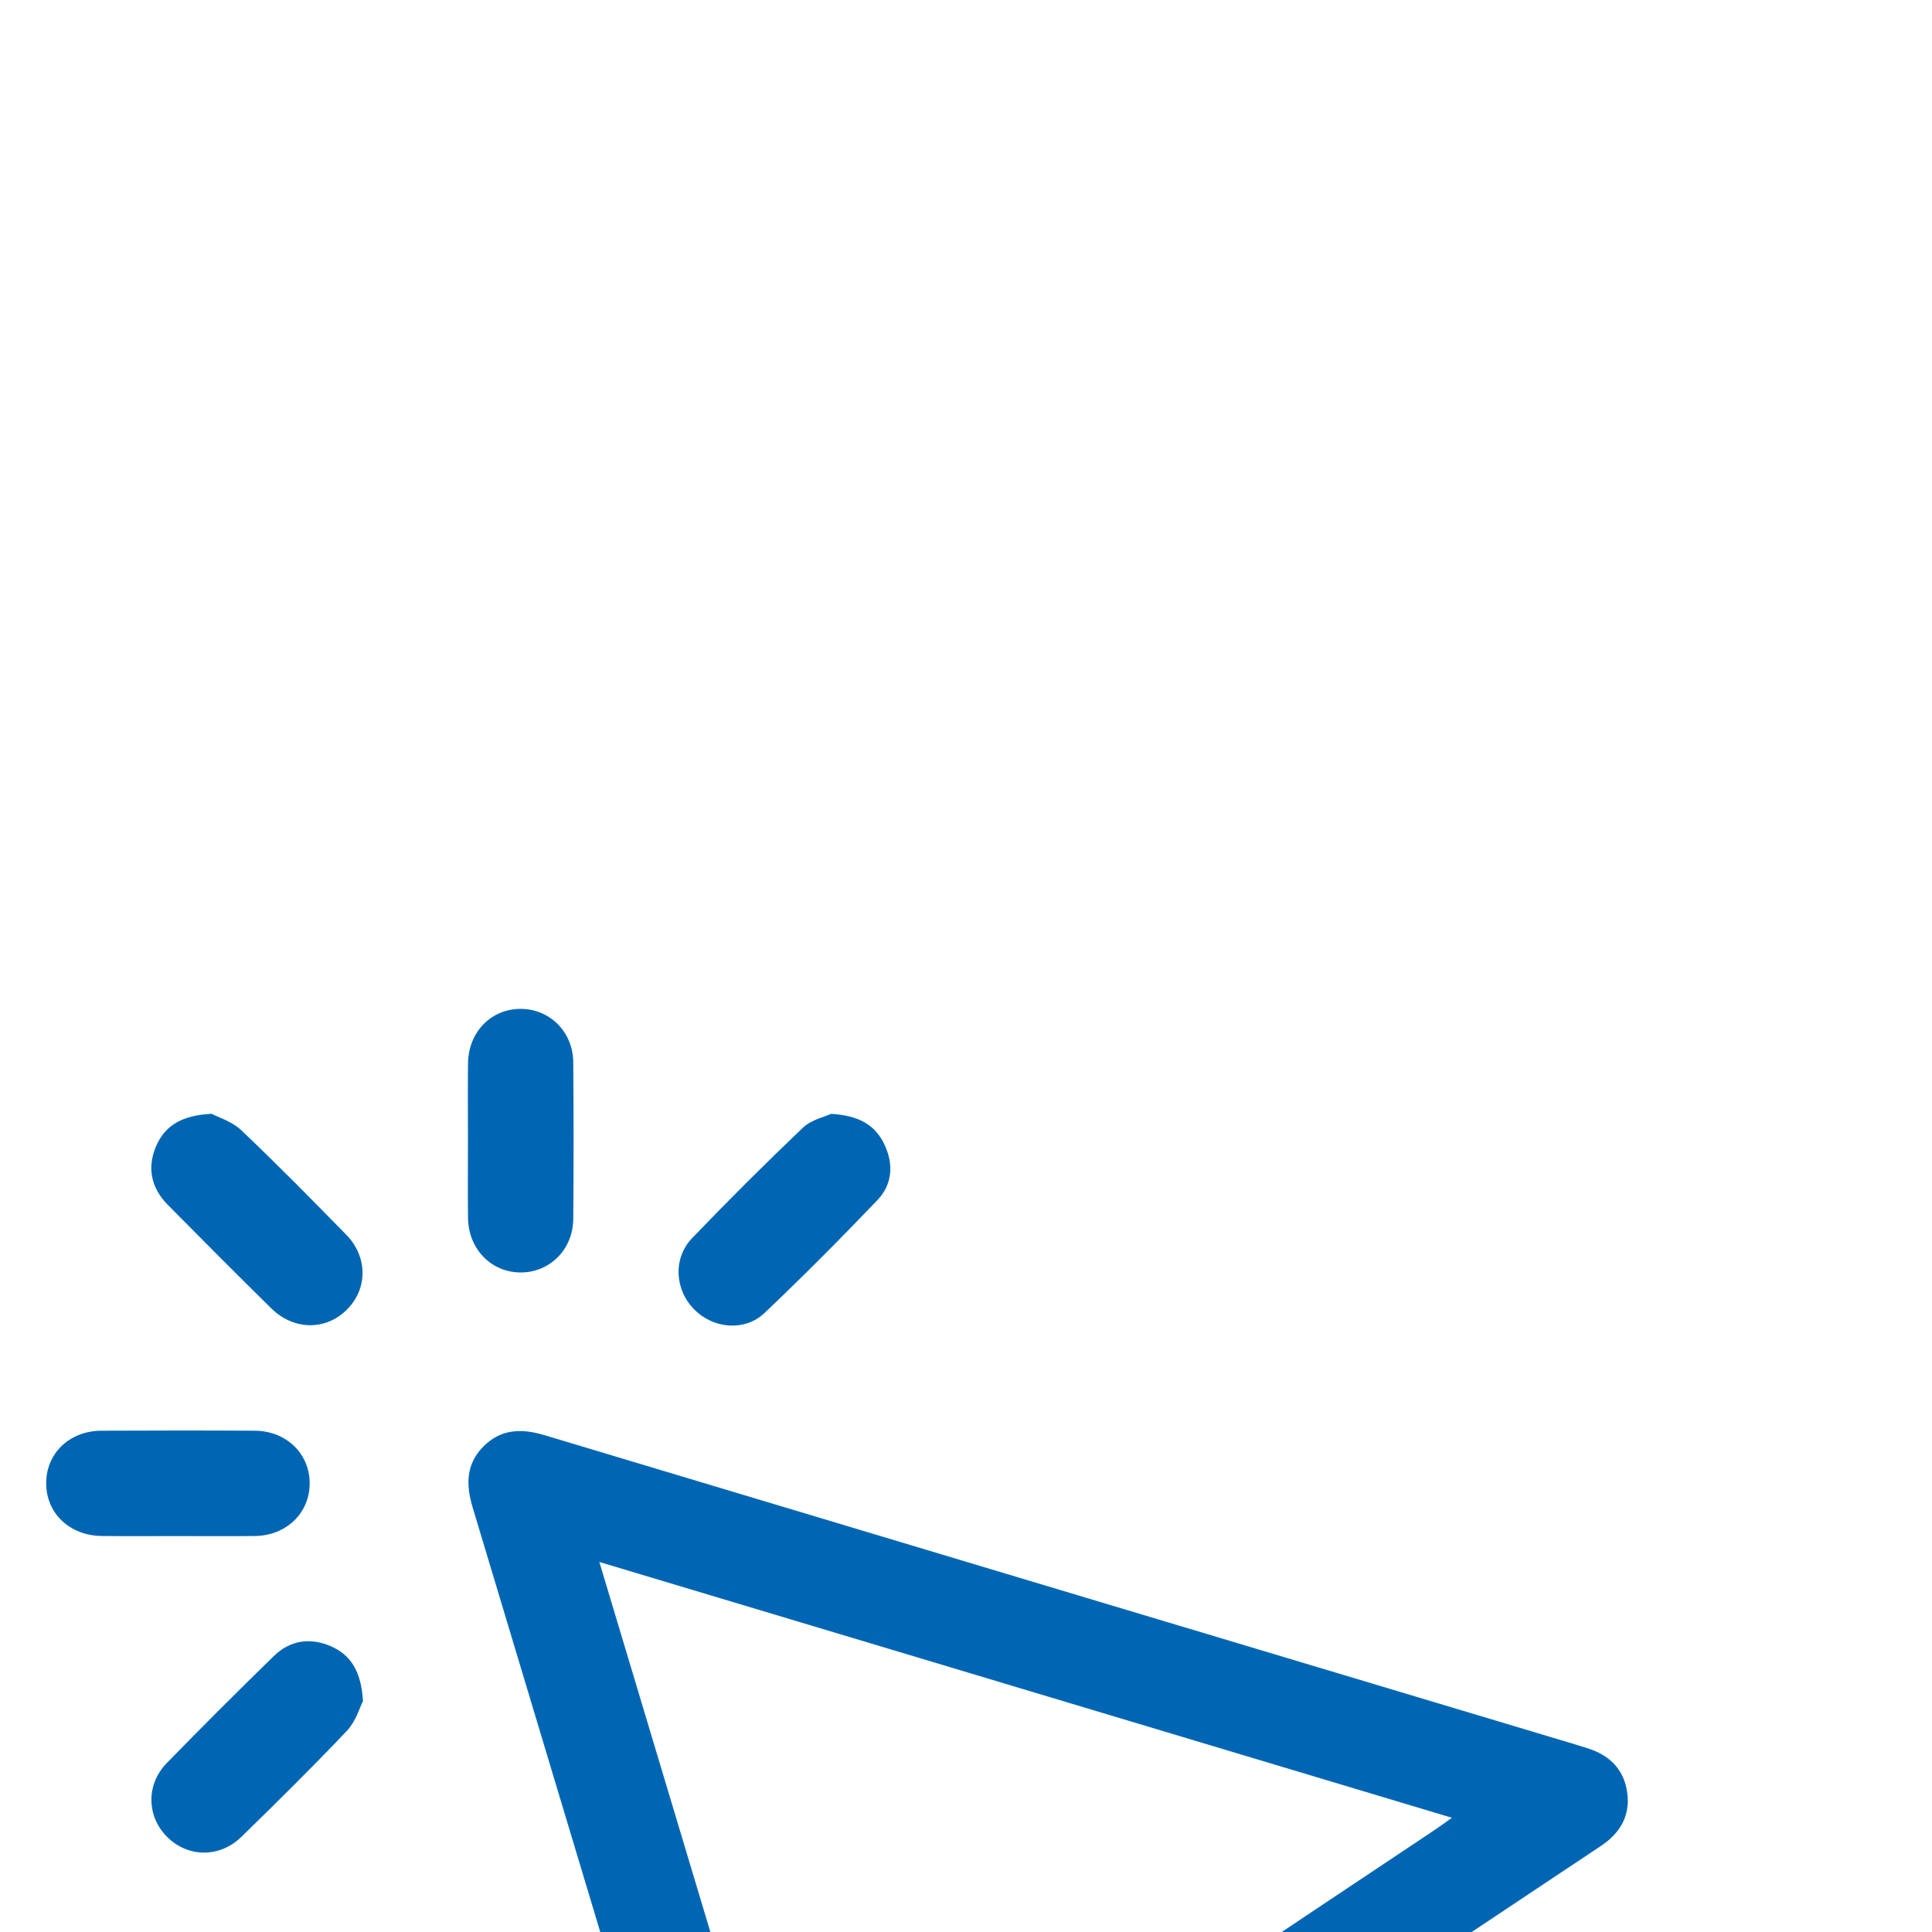 <?xml version="1.0" encoding="UTF-8"?>
<svg width="32px" height="32px" viewBox="32 16 32 32" version="1.1" xmlns="http://www.w3.org/2000/svg" xmlns:xlink="http://www.w3.org/1999/xlink">
    <title>Group 9</title>
    <defs>
        <filter x="-21.9%" y="-83.3%" width="143.8%" height="333.3%" filterUnits="objectBoundingBox" id="filter-1">
            <feOffset dx="0" dy="16" in="SourceAlpha" result="shadowOffsetOuter1"></feOffset>
            <feGaussianBlur stdDeviation="16" in="shadowOffsetOuter1" result="shadowBlurOuter1"></feGaussianBlur>
            <feColorMatrix values="0 0 0 0 0.051   0 0 0 0 0.176   0 0 0 0 0.353  0 0 0 0.2 0" type="matrix" in="shadowBlurOuter1" result="shadowMatrixOuter1"></feColorMatrix>
            <feMerge>
                <feMergeNode in="shadowMatrixOuter1"></feMergeNode>
                <feMergeNode in="SourceGraphic"></feMergeNode>
            </feMerge>
        </filter>
    </defs>
    <g id="Page-1" stroke="none" stroke-width="1" fill="none" fill-rule="evenodd">
        <g id="CCB_US_stock_v3" transform="translate(-1295, -10303)">
            <g id="Group-16" transform="translate(-64, 1755)">
                <g id="Group-45" transform="translate(64, 8503)">
                    <g id="Group-9" transform="translate(480, 18)">
                        <g id="Group-34" filter="url(#filter-1)" transform="translate(645, 33)">
                            <g id="Group-27" transform="translate(32, 8)">
                                <g id="Group-9" transform="translate(168, 0)">
                                    <polygon id="Stroke-1" points="0 32 32 32 32 0 0 0"></polygon>
                                    <path d="M26.82,24.516 C26.768,24.461 26.702,24.388 26.632,24.319 C25.199,22.884 23.764,21.45 22.33,20.015 C21.798,19.482 21.859,18.913 22.49,18.493 C23.586,17.762 24.683,17.031 25.779,16.299 C25.859,16.246 25.935,16.188 26.048,16.108 C21.321,14.689 16.644,13.286 11.927,11.871 C13.346,16.603 14.748,21.274 16.164,25.993 C16.248,25.874 16.302,25.803 16.351,25.73 C17.082,24.633 17.812,23.536 18.544,22.44 C18.975,21.795 19.535,21.74 20.085,22.289 C21.52,23.723 22.954,25.157 24.388,26.591 C24.456,26.659 24.527,26.724 24.57,26.764 C25.331,26.003 26.07,25.266 26.82,24.516 M24.181,19.469 C24.297,19.554 24.386,19.605 24.456,19.675 C25.84,21.056 27.223,22.438 28.604,23.822 C29.091,24.308 29.09,24.776 28.603,25.264 C27.51,26.357 26.417,27.45 25.323,28.543 C24.825,29.04 24.366,29.036 23.862,28.533 C22.486,27.157 21.109,25.782 19.734,24.405 C19.664,24.334 19.603,24.255 19.517,24.155 C19.436,24.265 19.378,24.34 19.325,24.419 C18.443,25.742 17.557,27.063 16.681,28.39 C16.452,28.737 16.164,28.962 15.734,28.895 C15.306,28.829 15.1,28.534 14.98,28.132 C13.268,22.41 11.55,16.689 9.829,10.969 C9.715,10.592 9.717,10.249 10.008,9.957 C10.297,9.666 10.64,9.657 11.018,9.771 C16.703,11.48 22.39,13.184 28.077,14.889 C28.146,14.91 28.215,14.933 28.285,14.954 C28.659,15.067 28.902,15.308 28.953,15.699 C29.003,16.078 28.832,16.364 28.517,16.574 C27.337,17.359 26.158,18.146 24.978,18.933 C24.737,19.094 24.496,19.257 24.181,19.469" id="Fill-3" fill="#0066B3"></path>
                                    <path d="M9.751,4.865 C9.751,4.447 9.747,4.029 9.752,3.611 C9.759,3.096 10.129,2.715 10.616,2.71 C11.102,2.707 11.491,3.088 11.495,3.596 C11.502,4.46 11.502,5.324 11.495,6.188 C11.491,6.697 11.104,7.079 10.618,7.076 C10.133,7.072 9.759,6.686 9.752,6.175 C9.747,5.739 9.751,5.301 9.751,4.865" id="Fill-4" fill="#0066B3"></path>
                                    <path d="M4.943,11.442 C4.525,11.442 4.106,11.445 3.688,11.441 C3.156,11.436 2.766,11.066 2.765,10.571 C2.763,10.073 3.149,9.699 3.682,9.697 C4.528,9.693 5.373,9.692 6.219,9.697 C6.746,9.7 7.135,10.083 7.129,10.579 C7.124,11.064 6.74,11.434 6.225,11.441 C5.798,11.446 5.37,11.442 4.943,11.442" id="Fill-5" fill="#0066B3"></path>
                                    <path d="M5.505,4.448 C5.612,4.505 5.84,4.573 5.995,4.719 C6.588,5.282 7.163,5.866 7.735,6.451 C8.096,6.819 8.091,7.353 7.741,7.696 C7.392,8.04 6.866,8.036 6.495,7.672 C5.918,7.104 5.347,6.531 4.778,5.955 C4.502,5.674 4.431,5.338 4.589,4.977 C4.738,4.637 5.019,4.473 5.505,4.448" id="Fill-6" fill="#0066B3"></path>
                                    <path d="M15.765,4.449 C16.224,4.475 16.497,4.633 16.65,4.959 C16.804,5.284 16.78,5.619 16.534,5.876 C15.925,6.514 15.302,7.14 14.663,7.747 C14.336,8.057 13.817,8.009 13.501,7.691 C13.176,7.365 13.142,6.843 13.464,6.507 C14.062,5.884 14.674,5.273 15.299,4.678 C15.439,4.545 15.661,4.498 15.765,4.449" id="Fill-7" fill="#0066B3"></path>
                                    <path d="M8.012,14.175 C7.958,14.28 7.894,14.511 7.748,14.665 C7.179,15.266 6.59,15.847 5.997,16.425 C5.638,16.775 5.112,16.766 4.771,16.428 C4.429,16.089 4.415,15.559 4.762,15.202 C5.346,14.603 5.938,14.012 6.537,13.428 C6.803,13.17 7.132,13.118 7.473,13.264 C7.813,13.409 7.983,13.686 8.012,14.175" id="Fill-8" fill="#0066B3"></path>
                                </g>
                            </g>
                        </g>
                    </g>
                </g>
            </g>
        </g>
    </g>
</svg>